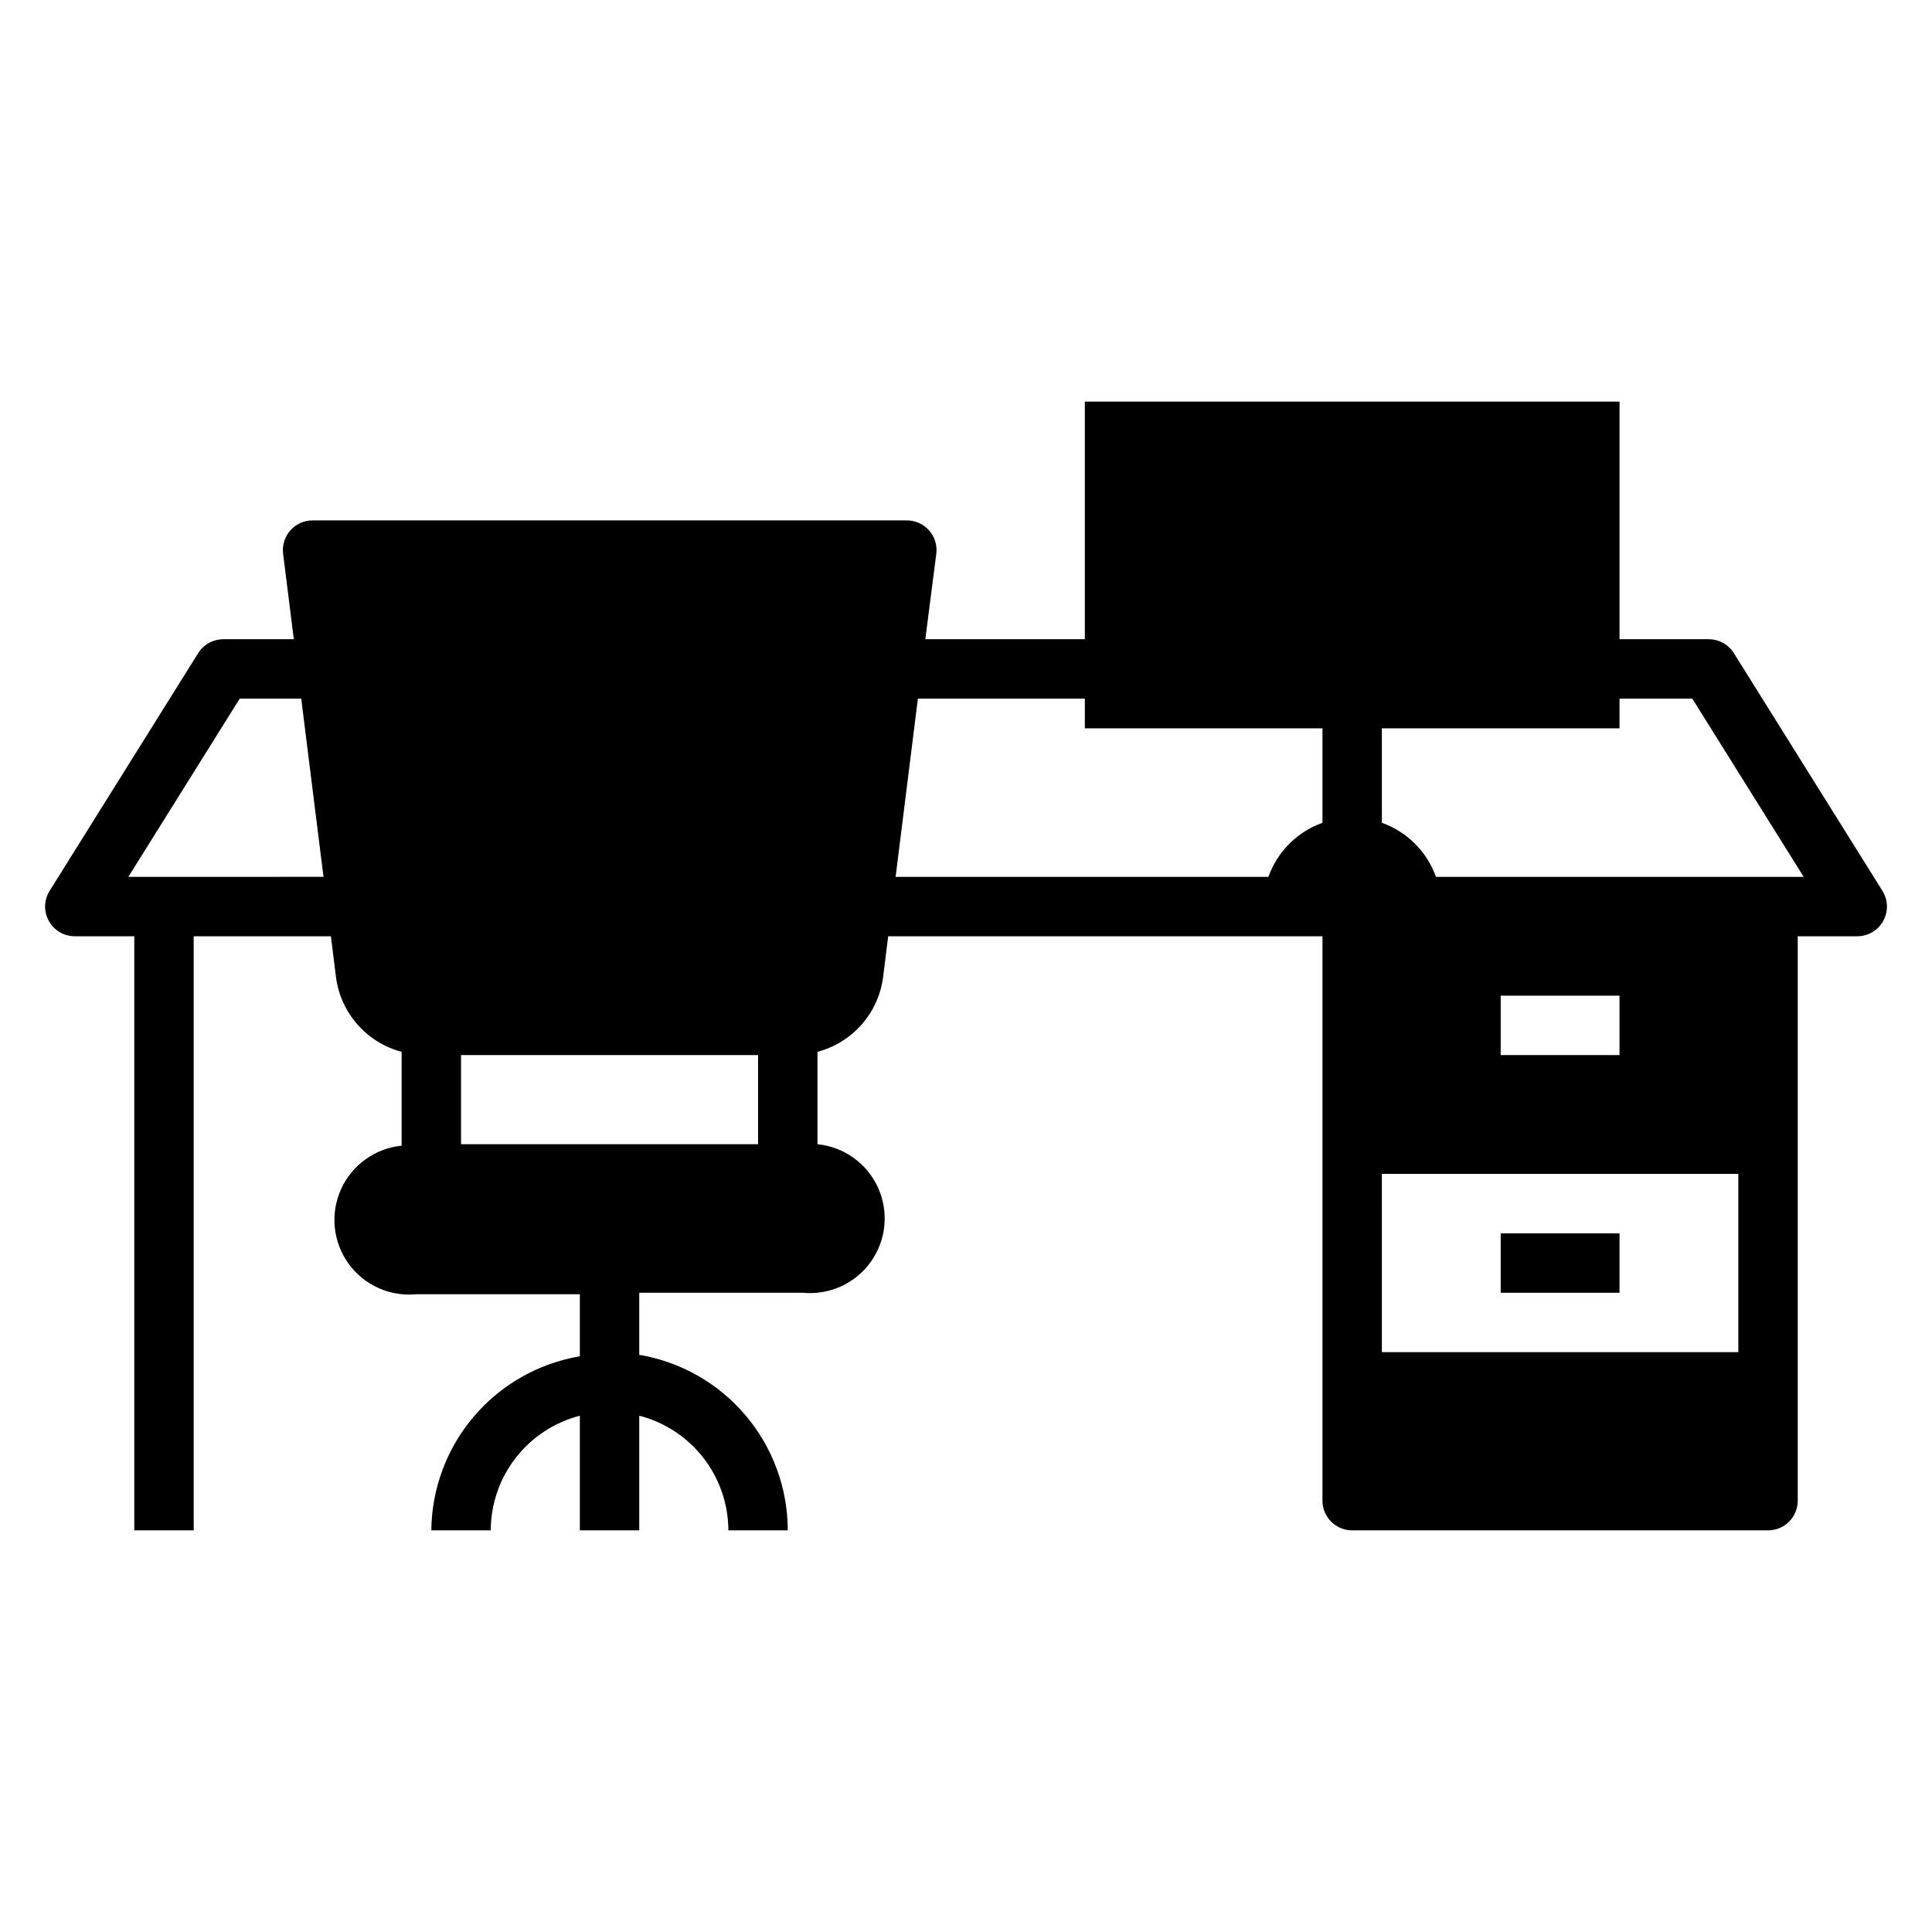 <?xml version="1.0" encoding="UTF-8"?>
<!-- Uploaded to: ICON Repo, www.svgrepo.com, Generator: ICON Repo Mixer Tools -->
<svg fill="#000000" width="800px" height="800px" version="1.1" viewBox="144 144 512 512" xmlns="http://www.w3.org/2000/svg">
 <g>
  <path d="m163.84 392.12h15.746v157.44h15.742v-157.44h36.367l1.34 10.785c0.598 4.664 2.57 9.043 5.672 12.574 3.098 3.535 7.184 6.066 11.727 7.266v24.875c-7.031 0.703-13.152 5.102-16.059 11.543-2.906 6.441-2.156 13.941 1.969 19.68 4.125 5.738 10.996 8.84 18.027 8.137h43.297v16.453c-10.934 1.848-20.867 7.481-28.062 15.914-7.195 8.434-11.195 19.129-11.301 30.215h15.746c0.023-6.961 2.352-13.723 6.625-19.219 4.273-5.5 10.25-9.426 16.992-11.168v30.387h15.742v-30.387c6.742 1.742 12.719 5.668 16.992 11.168 4.269 5.496 6.602 12.258 6.625 19.219h15.742c-0.012-11.152-3.969-21.941-11.172-30.457s-17.191-14.207-28.188-16.066v-16.453h43.297c7.031 0.703 13.902-2.398 18.027-8.133 4.125-5.738 4.875-13.242 1.969-19.684-2.906-6.438-9.031-10.84-16.062-11.543v-24.48c4.547-1.199 8.629-3.731 11.73-7.266 3.098-3.531 5.07-7.91 5.668-12.574l1.34-10.785h115.09v149.57c0 2.086 0.832 4.09 2.309 5.566 1.477 1.477 3.477 2.305 5.566 2.305h110.21c2.09 0 4.09-0.828 5.566-2.305 1.477-1.477 2.305-3.481 2.305-5.566v-149.57h15.746c2.863 0.008 5.504-1.543 6.894-4.047 1.395-2.504 1.312-5.566-0.203-7.996l-39.359-62.977c-1.441-2.305-3.973-3.703-6.691-3.699h-23.617v-62.977h-141.7v62.977h-42.273l2.91-22.672c0.273-2.223-0.414-4.453-1.887-6.141-1.512-1.719-3.695-2.695-5.984-2.676h-157.44c-2.258 0.004-4.41 0.977-5.902 2.676-1.473 1.688-2.16 3.918-1.891 6.141l2.836 22.672h-18.656c-2.723-0.004-5.25 1.395-6.691 3.699l-39.359 62.977c-1.52 2.43-1.598 5.492-0.207 7.996s4.031 4.055 6.894 4.047zm346.37-55.105h62.977l0.004-7.871h19.285l29.52 47.23-97.453 0.004c-2.383-6.688-7.641-11.945-14.328-14.328zm62.977 70.848v15.742l-31.484 0.004v-15.742zm-62.977 47.23 94.469 0.004v47.23l-94.465 0.004zm-122.96-125.95h44.242v7.871h62.977v25.031l-0.004 0.004c-6.684 2.383-11.945 7.641-14.324 14.328h-98.793zm-121.07 94.465h78.719v23.617h-78.719zm-58.648-94.465h16.297l5.902 47.23-51.719 0.004z"/>
  <path d="m541.7 470.85h31.488v15.742h-31.488z"/>
 </g>
</svg>